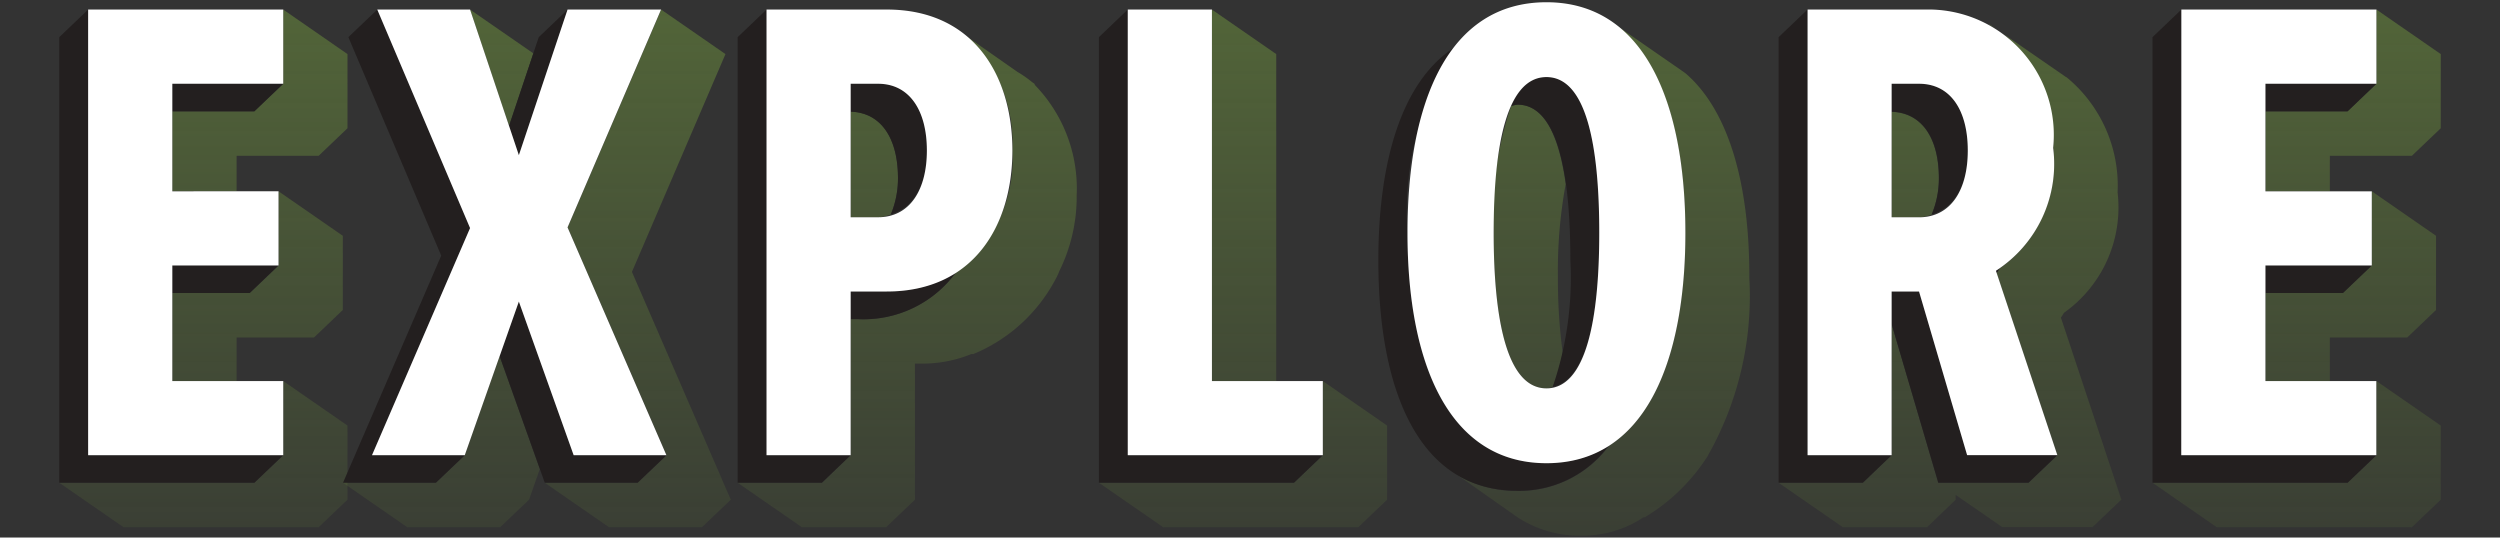 <svg xmlns="http://www.w3.org/2000/svg" xmlns:xlink="http://www.w3.org/1999/xlink" viewBox="0 0 52.418 11.27" xmlns:v="https://vecta.io/nano"><rect x="0" y="0" width="52.418" height="11.27" fill="#333333" stroke="none"/><defs><linearGradient id="A" x1="5.45" y1="-.878" x2="5.45" y2="14.591" gradientUnits="userSpaceOnUse"><stop offset="0" stop-color="#759d3f" stop-opacity=".5"/><stop offset=".998" stop-color="#759d3f" stop-opacity="0"/></linearGradient><linearGradient id="B" x1="5.401" x2="5.401" xlink:href="#A"/><linearGradient id="C" x1="4.265" x2="4.265" xlink:href="#A"/><linearGradient id="D" x1="13.373" x2="13.373" xlink:href="#A"/><linearGradient id="E" x1="10.52" x2="10.52" xlink:href="#A"/><linearGradient id="F" x1="9.256" x2="9.256" xlink:href="#A"/><linearGradient id="G" x1="18.332" x2="18.332" xlink:href="#A"/><linearGradient id="H" x1="19.02" x2="19.02" xlink:href="#A"/><linearGradient id="I" x1="26.085" x2="26.085" xlink:href="#A"/><linearGradient id="J" x1="26.062" x2="26.062" xlink:href="#A"/><linearGradient id="K" x1="32.074" x2="32.074" xlink:href="#A"/><linearGradient id="L" x1="33.614" x2="33.614" xlink:href="#A"/><linearGradient id="M" x1="30.341" x2="30.341" xlink:href="#A"/><linearGradient id="N" x1="40.158" x2="40.158" xlink:href="#A"/><linearGradient id="O" x1="41.777" x2="41.777" xlink:href="#A"/><linearGradient id="P" x1="40.888" x2="40.888" xlink:href="#A"/><linearGradient id="Q" x1="48.154" x2="48.154" xlink:href="#A"/><linearGradient id="R" x1="49.29" x2="49.29" xlink:href="#A"/><linearGradient id="S" x1="49.339" x2="49.339" xlink:href="#A"/><path id="T" d="M16.072.201l-.606.578v9.343h1.765l.605-.578h-1.764V.201z"/><path id="U" d="M23.646.201l-.605.578v9.343h4.09l.605-.578h-4.09V.201z"/></defs><path d="M5.939.201v1.555l-.606.578h-1.72v1.677h1.348v-.744h1.72l.605-.578V1.134L5.939.201z" fill="url(#A)"/><path d="M3.613 7.99h1.348v-.913h1.622l.605-.578V4.944L5.84 4.011v1.555l-.605.578H3.613V7.99z" fill="url(#B)"/><path d="M5.939 9.544l-.606.578h-4.09l1.348.933h4.09l.605-.578V8.923L5.939 7.99v1.554z" fill="url(#C)"/><path d="M13.25 5.701l1.961-4.567-1.348-.933-1.961 4.567 2.073 4.776-.606.578h-1.947l1.348.933h1.947l.606-.578-2.073-4.776z" fill="url(#D)"/><path d="M10.673 2.64l.51-1.521L9.856.201l1.023 3.054-.206-.615z" fill="url(#E)"/><path d="M10.476 7.468l.403-1.145-1.134 3.221-.606.578H7.192l1.348.933h1.947l.606-.578.226-.644-.843-2.365z" fill="url(#F)"/><path d="M17.836 2.341v2.217h.575a.908.908 0 0 0 .266-.062 1.948 1.948 0 0 0 .151-.761c0-.835-.355-1.375-.992-1.394z" fill="url(#G)"/><path d="M21.7 1.784l-.011-.028-.054-.038a2.2 2.2 0 0 0-.3-.209L20.262.758a3.059 3.059 0 0 1 .965 2.4A2.938 2.938 0 0 1 20.052 5.7h0a2.4 2.4 0 0 1-2.065.992h-.151v2.852l-.6.578h-1.77l1.348.933h1.765l.605-.578V7.624h.151a2.719 2.719 0 0 0 1.03-.2h.042a3.425 3.425 0 0 0 1.709-1.54 1.325 1.325 0 0 0 .095-.2 3.52 3.52 0 0 0 .364-1.593 3.115 3.115 0 0 0-.875-2.307z" fill="url(#H)"/><path d="M26.759 7.99V1.134L25.411.201V7.99h1.348z" fill="url(#I)"/><path d="M27.736 7.99v1.554l-.605.578h-4.09l1.348.933h4.09l.605-.578V8.923l-1.348-.933z" fill="url(#J)"/><path d="M32.425 8.143a.614.614 0 0 0 .13-.029 3.452 3.452 0 0 0 .21-.722 11.559 11.559 0 0 1-.1-1.579 10 10 0 0 1 .163-1.952c-.14-1.006-.446-1.667-1.01-1.667a.658.658 0 0 0-.133.03 7.074 7.074 0 0 0-.368 2.656c.001 1.835.283 3.263 1.108 3.263z" fill="url(#K)"/><path d="M35.358 1.552l-.02-.017-.168-.118-.135-.093L33.8.468c1.062.739 1.536 2.393 1.536 4.412 0 2.067-.493 3.759-1.61 4.47h.008a2.331 2.331 0 0 1-1.917.944 2.388 2.388 0 0 1-1.278-.348l1.279.9h0a2.379 2.379 0 0 0 1.342.385 2.305 2.305 0 0 0 1.3-.385h.028A4.039 4.039 0 0 0 35.8 9.571h0l.014-.022v-.005a6.789 6.789 0 0 0 .864-3.726c.008-1.888-.404-3.463-1.32-4.266z" fill="url(#L)"/><path d="M30.275 9.73l-.021.011.174.122c-.055-.039-.101-.09-.153-.133z" fill="url(#M)"/><path d="M39.662,4.558h.575A.908.908,0,0,0,40.5,4.5a1.948,1.948,0,0,0,.151-.761c0-.839-.355-1.375-.992-1.394Z" fill="url(#N)"/><path d="M41.72.513h-.018l.149.087z" fill="url(#O)"/><path d="M43.211 6.658c.023-.029.044-.065.066-.1A2.708 2.708 0 0 0 44.4 4.034a2.944 2.944 0 0 0-1.072-2.416h0-.006l-.04-.028L42.01.712A2.954 2.954 0 0 1 43.052 3.1a2.708 2.708 0 0 1-1.123 2.527l-.065.1-.016-.048 1.288 3.866-.605.578H40.64L39.662 6.8v2.744l-.6.578h-1.77l1.348.933h1.765l.6-.578v-.1l.978.676h1.891l.605-.578z" fill="url(#P)"/><path d="M49.827 7.99v1.554l-.605.578h-4.09l1.348.933h4.09l.606-.578V8.923l-1.348-.933h-.001z" fill="url(#Q)"/><path d="M47.502 7.99h1.348v-.913h1.622l.605-.578V4.944l-1.347-.933v1.555l-.606.578h-1.622V7.99z" fill="url(#R)"/><path d="M49.828.201h-.001v1.555l-.605.578h-1.72v1.677h1.348v-.744h1.72l.606-.578V1.134L49.828.201z" fill="url(#S)"/><g fill="#231f1f"><path d="M3.613 2.334h1.72l.606-.578H3.613v.578zm0 3.81h1.622l.605-.578H3.613v.578zM1.848.201l-.605.578v9.343h4.09l.606-.578H1.848V.201zm9.031 3.054L11.902.201l-.606.578-.623 1.861.206.615zm1.149 6.289l-1.149-3.221-.403 1.145.946 2.654h1.947l.606-.578h-1.947zM9.856 4.782L7.91.201l-.606.578L9.251 5.36l-2.059 4.762h1.947l.606-.578H7.797l2.059-4.762zm9.578-1.625c0-.854-.365-1.4-1.023-1.4h-.575v.585c.637.019.992.555.992 1.394a1.948 1.948 0 0 1-.151.761c.481-.14.757-.627.757-1.34zm-.841 2.956h-.757v.578h.151a2.4 2.4 0 0 0 2.065-.991 2.59 2.59 0 0 1-1.459.413z"/><use xlink:href="#T"/><use xlink:href="#U"/><path d="M33.532 4.88c0-1.863-.28-3.264-1.107-3.264-.327 0-.566.227-.739.608a.658.658 0 0 1 .133-.03c.827 0 1.107 1.4 1.107 3.264a7.065 7.065 0 0 1-.371 2.656c.722-.151.977-1.504.977-3.234zm-1.107 4.832c-2.059 0-2.914-2.087-2.914-4.832A6.425 6.425 0 0 1 30.5.991c-1.113.714-1.6 2.4-1.6 4.467 0 2.745.854 4.832 2.913 4.832a2.331 2.331 0 0 0 1.917-.944 2.375 2.375 0 0 1-1.305.366zm9.423-4.034l.016.048c.022-.03.043-.066.065-.1l-.081.052zm-.589-2.521c0-.854-.364-1.4-1.022-1.4h-.575v.585c.637.019.992.555.992 1.394a1.948 1.948 0 0 1-.154.764c.484-.143.759-.63.759-1.343z"/><use xlink:href="#T" x="21.826"/><path d="M41.245 9.544l-1.008-3.431h-.575v.682l.978 3.327h1.891l.605-.578h-1.891zm6.257-3.4h1.622l.606-.578h-2.228v.578z"/><use xlink:href="#U" x="22.091"/><path d="M47.502 2.334h1.72l.605-.578h-2.325v.578z"/></g><path d="M1.848.2h4.091v1.556H3.613v2.255H5.84v1.555H3.613V7.99h2.326v1.554H1.848zm9.031 6.123L9.745 9.544H7.8l2.056-4.762L7.91.2h1.946l1.023 3.054L11.9.2h1.961L11.9 4.768l2.073 4.776h-1.945zM16.072.2h2.521c1.821 0 2.634 1.387 2.634 2.956s-.813 2.956-2.634 2.956h-.757v3.432h-1.764zm2.339 1.555h-.575v2.8h.575c.658 0 1.023-.561 1.023-1.4s-.365-1.399-1.023-1.399zM23.646.2h1.765v7.79h2.325v1.554h-4.09zm8.779-.153c2.045 0 2.913 2.087 2.913 4.833s-.868 4.832-2.913 4.832-2.914-2.087-2.914-4.832.855-4.833 2.914-4.833zm0 1.569c-.826 0-1.107 1.4-1.107 3.264 0 1.835.281 3.263 1.107 3.263s1.107-1.428 1.107-3.263c0-1.863-.28-3.264-1.107-3.264zm7.812 4.497h-.575v3.431H37.9V.2h2.6a2.631 2.631 0 0 1 2.549 2.9 2.663 2.663 0 0 1-1.2 2.577l1.288 3.866h-1.892zm0-4.357h-.575v2.8h.575c.658 0 1.022-.561 1.022-1.4s-.359-1.4-1.022-1.4zM45.737.2h4.09v1.556H47.5v2.255h2.23v1.555H47.5V7.99h2.325v1.554h-4.09z" fill="#fff"/></svg>